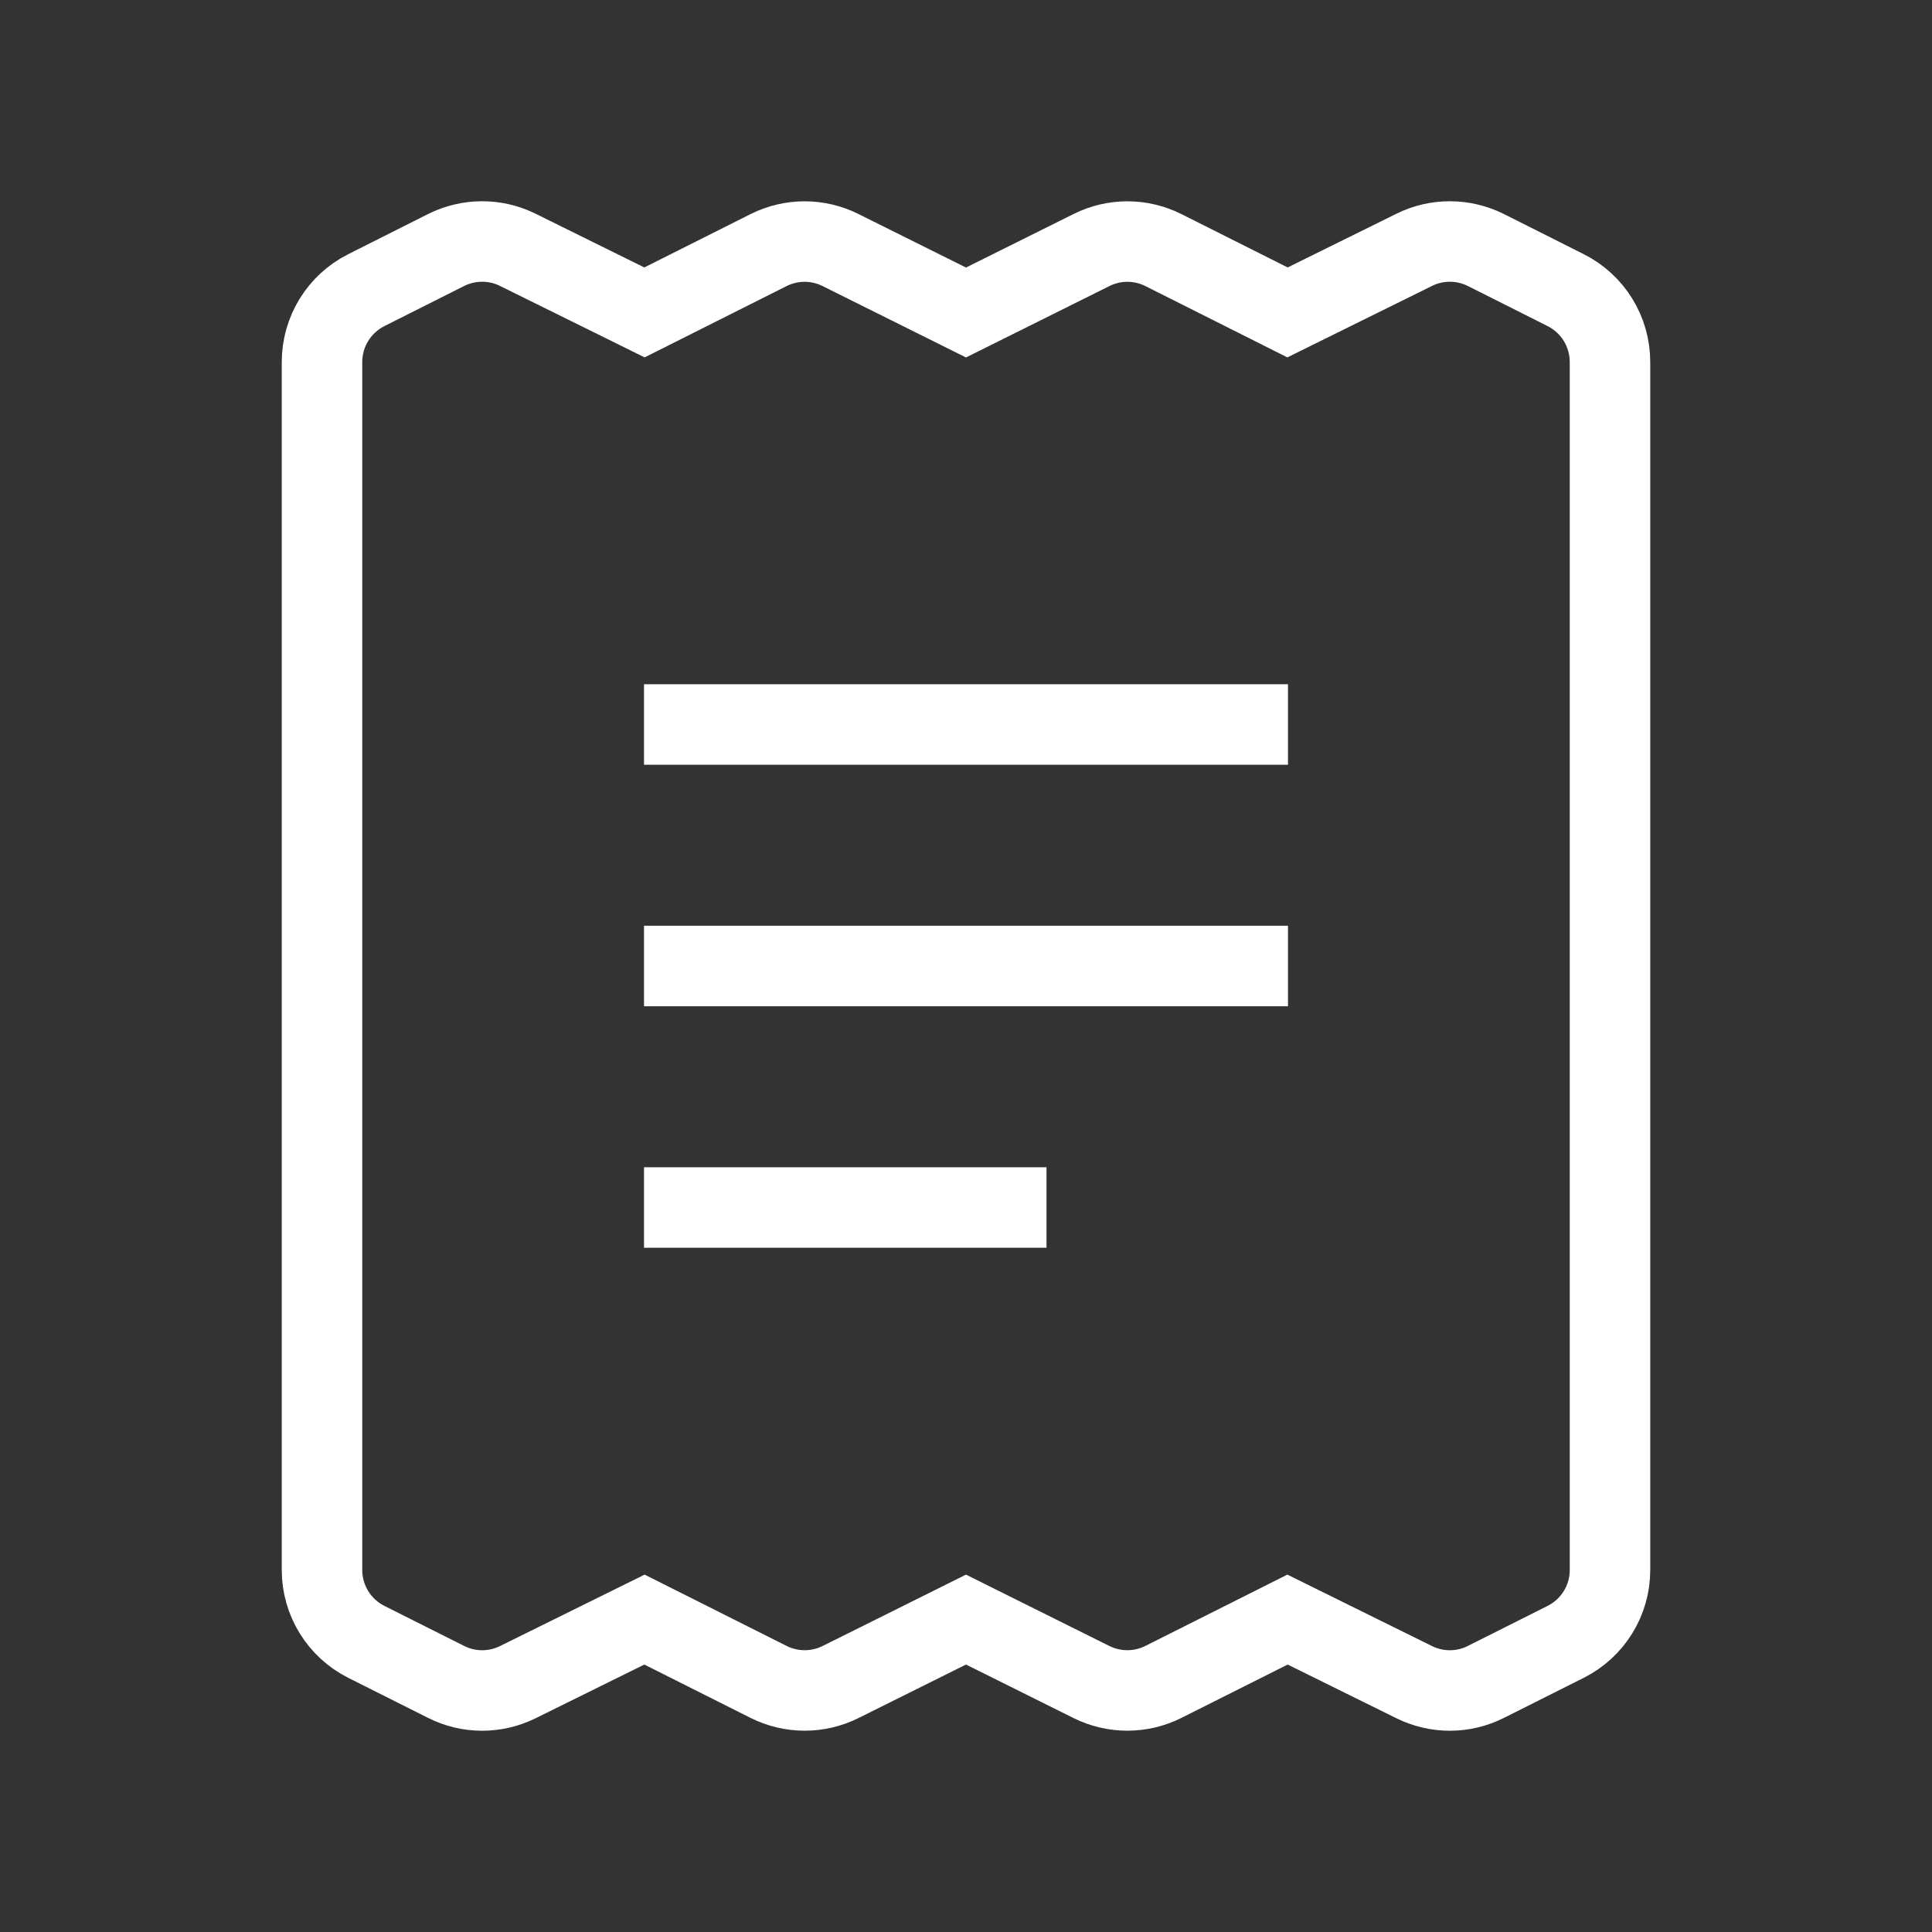 <svg
  width="24"
  height="24"
  viewBox="0 0 24 24"
  fill="none"
  xmlns="http://www.w3.org/2000/svg"
>
  <rect x="0" y="0" width="24" height="24" fill="#333333" stroke="none"/>
  <path
    clipRule="evenodd"
    d="M19.449 20.396L18.459 20.893C18.178 21.035 17.848 21.035 17.567 20.896L15.994 20.119L14.453 20.893C14.172 21.034 13.841 21.035 13.559 20.895L12 20.119L10.441 20.895C10.159 21.035 9.828 21.034 9.547 20.893L8.006 20.119L6.433 20.896C6.152 21.035 5.822 21.035 5.541 20.893L4.551 20.396C4.213 20.226 4 19.881 4 19.503V4.498C4 4.119 4.213 3.774 4.551 3.604L5.541 3.106C5.821 2.966 6.152 2.964 6.433 3.104L8.006 3.881L9.547 3.107C9.828 2.966 10.159 2.965 10.441 3.106L12 3.882L13.559 3.106C13.841 2.965 14.172 2.966 14.453 3.107L15.994 3.881L17.567 3.104C17.848 2.964 18.178 2.966 18.459 3.106L19.449 3.604C19.787 3.774 20 4.119 20 4.498V19.503C20 19.881 19.787 20.226 19.449 20.396Z"
    fillRule="evenodd"
    stroke="white"
    strokeWidth="1.5"
    strokeLinecap="round"
    strokeLinejoin="round"
  />
  <path
    d="M16 9H8"
    stroke="white"
    strokeWidth="1.5"
    strokeLinecap="round"
    strokeLinejoin="round"
    strokeOpacity="0.5"
  />
  <path
    d="M16 12H8"
    stroke="white"
    strokeWidth="1.5"
    strokeLinecap="round"
    strokeLinejoin="round"
    strokeOpacity="0.5"
  />
  <path
    d="M13 15H8"
    stroke="white"
    strokeWidth="1.5"
    strokeLinecap="round"
    strokeLinejoin="round"
    strokeOpacity="0.5"
  />
</svg> 